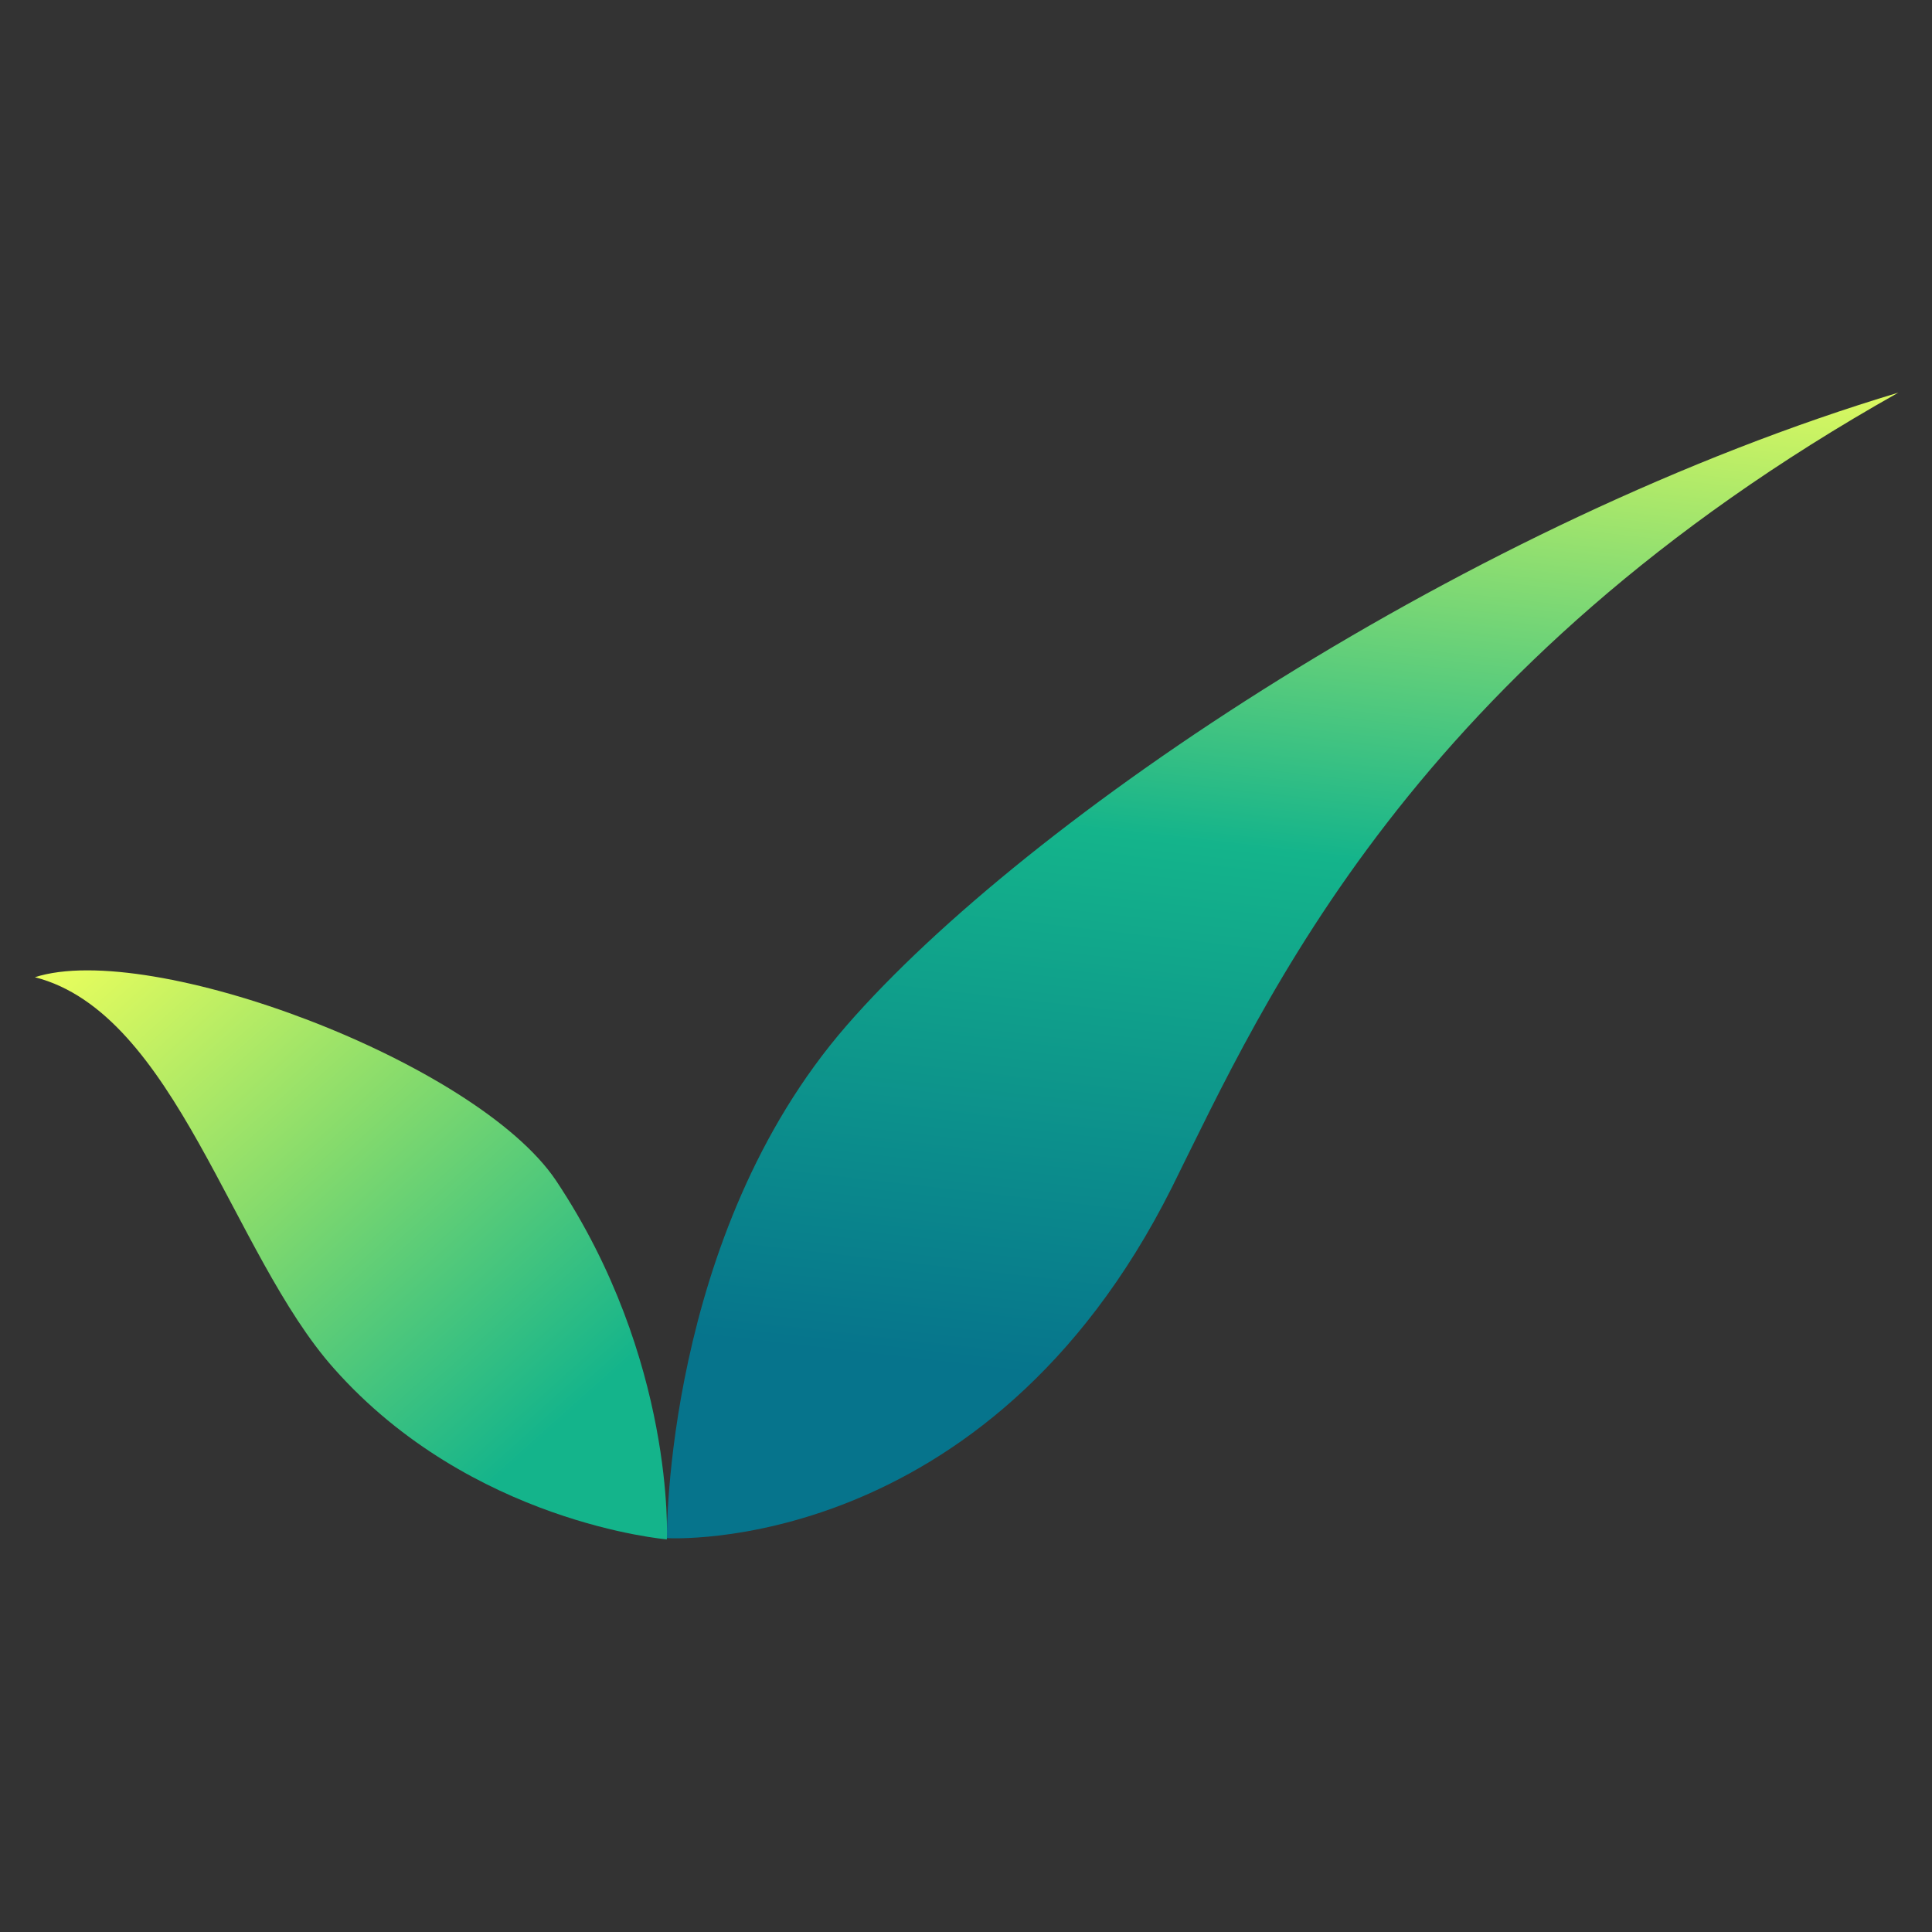 <?xml version="1.0" encoding="utf-8"?>
<!-- Generator: $$$/GeneralStr/196=Adobe Illustrator 27.6.0, SVG Export Plug-In . SVG Version: 6.00 Build 0)  -->
<svg version="1.1" id="Ebene_1" xmlns="http://www.w3.org/2000/svg" xmlns:xlink="http://www.w3.org/1999/xlink" x="0px" y="0px"
	 viewBox="0 0 155 155" style="enable-background:new 0 0 155 155;" xml:space="preserve">
<rect x="0" y="0" width="155" height="155" fill="#333333" stroke="none"/>
<style type="text/css">
	.st0{fill:url(#SVGID_1_);}
	.st1{fill:url(#SVGID_00000111173630047026956280000016417730255921370533_);}
</style>
<g>
	
		<linearGradient id="SVGID_1_" gradientUnits="userSpaceOnUse" x1="108.962" y1="133.038" x2="98.736" y2="43.817" gradientTransform="matrix(1 0 0 -1 0 156)">
		<stop  offset="0" style="stop-color:#EDFF5C"/>
		<stop  offset="0.51" style="stop-color:#14B48B"/>
		<stop  offset="1" style="stop-color:#06748C"/>
	</linearGradient>
	<path class="st0" d="M67.9,82.3c-14.6,16.8-14.4,41.1-14.4,41.1S79.1,125,94,95.3c7.5-15.1,19.2-41.8,58.3-63.8
		C118,41.8,82.5,65.5,67.9,82.3z"/>
	
		<linearGradient id="SVGID_00000090985935336548133320000007577005667895456678_" gradientUnits="userSpaceOnUse" x1="8.844" y1="83.872" x2="51.287" y2="36.428" gradientTransform="matrix(1 0 0 -1 0 156)">
		<stop  offset="0" style="stop-color:#EDFF5C"/>
		<stop  offset="0.417" style="stop-color:#86DB6C"/>
		<stop  offset="0.87" style="stop-color:#14B48B"/>
	</linearGradient>
	<path style="fill:url(#SVGID_00000090985935336548133320000007577005667895456678_);" d="M26.8,109.8c11,12.4,26.7,13.7,26.7,13.7
		s0.7-14.4-8.9-28.8c-6.4-9.5-32.5-19.3-41.8-16.3C14.1,81.3,18.6,100.6,26.8,109.8z"/>
</g>
</svg>
